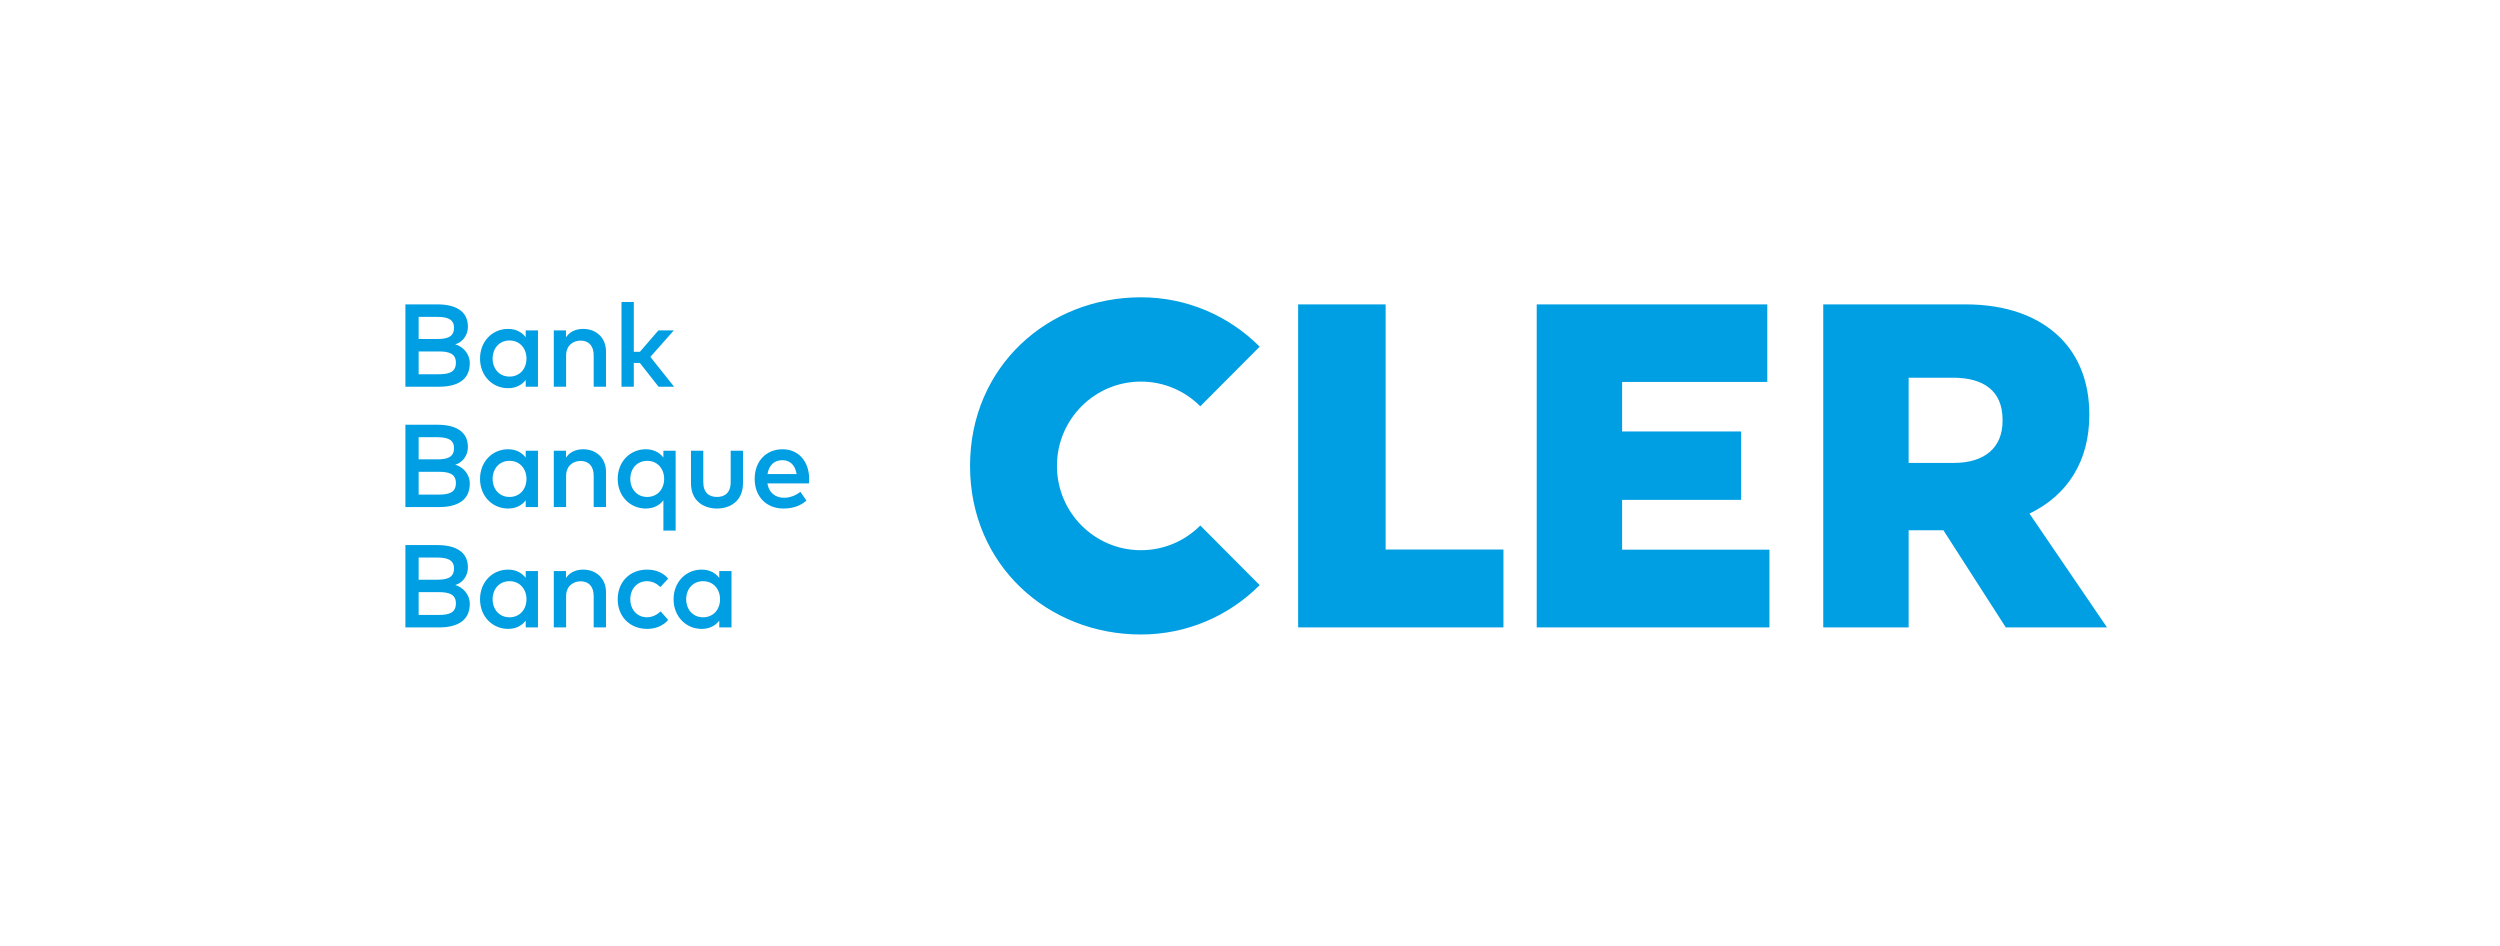 <?xml version="1.0" encoding="UTF-8"?> <svg xmlns="http://www.w3.org/2000/svg" xmlns:xlink="http://www.w3.org/1999/xlink" width="185px" height="70px" viewBox="0 0 185 70"> <!-- Generator: Sketch 50.2 (55047) - http://www.bohemiancoding.com/sketch --> <title>scholtysik_cler_logo</title> <desc>Created with Sketch.</desc> <defs> <polygon id="path-1" points="0 6.16197183e-05 125.919 6.16197183e-05 125.919 24.953 0 24.953"></polygon> </defs> <g id="Symbols" stroke="none" stroke-width="1" fill="none" fill-rule="evenodd"> <g id="Kundenlogos-3-(5x6)--Copy-2" transform="translate(-128, -143)"> <g id="scholtysik_cler_logo" transform="translate(128, 143)"> <rect id="Rectangle-5" fill="#FFFFFF" x="0" y="0" width="185" height="70"></rect> <g id="Page-1" transform="translate(30, 22)"> <path d="M13.157,2.339 C12.732,2.339 12.216,2.465 11.882,2.957 L11.882,2.448 L10.981,2.448 L10.981,6.617 L11.891,6.617 L11.891,4.306 C11.891,3.592 12.381,3.205 12.966,3.205 C13.573,3.205 13.933,3.596 13.933,4.297 L13.933,6.617 L14.843,6.617 L14.843,3.997 C14.843,3.022 14.145,2.339 13.157,2.339 Z M13.157,11.245 C12.732,11.245 12.216,11.371 11.882,11.863 L11.882,11.354 L10.981,11.354 L10.981,15.523 L11.891,15.523 L11.891,13.212 C11.891,12.498 12.381,12.111 12.966,12.111 C13.573,12.111 13.933,12.503 13.933,13.203 L13.933,15.523 L14.843,15.523 L14.843,12.903 C14.843,11.928 14.145,11.245 13.157,11.245 Z M17.868,21.008 C18.267,21.008 18.575,21.165 18.866,21.439 L19.446,20.817 C19.078,20.377 18.514,20.151 17.895,20.151 C16.572,20.151 15.71,21.095 15.71,22.344 C15.71,23.593 16.572,24.538 17.895,24.538 C18.514,24.538 19.069,24.311 19.446,23.872 L18.887,23.245 C18.623,23.493 18.267,23.68 17.868,23.68 C17.171,23.68 16.642,23.132 16.642,22.344 C16.642,21.556 17.171,21.008 17.868,21.008 Z M13.157,20.151 C12.732,20.151 12.216,20.277 11.882,20.769 L11.882,20.26 L10.981,20.26 L10.981,24.429 L11.891,24.429 L11.891,22.118 C11.891,21.404 12.381,21.017 12.966,21.017 C13.573,21.017 13.933,21.409 13.933,22.109 L13.933,24.429 L14.843,24.429 L14.843,21.809 C14.843,20.834 14.145,20.151 13.157,20.151 Z M7.706,14.774 C6.926,14.774 6.454,14.169 6.454,13.438 C6.454,12.707 6.926,12.102 7.706,12.102 C8.456,12.102 8.959,12.677 8.959,13.438 C8.959,14.2 8.456,14.774 7.706,14.774 Z M8.903,11.858 C8.617,11.489 8.187,11.245 7.598,11.245 C6.436,11.245 5.522,12.163 5.522,13.438 C5.522,14.713 6.436,15.631 7.598,15.631 C8.187,15.631 8.617,15.392 8.903,15.022 L8.903,15.523 L9.809,15.523 L9.809,11.354 L8.903,11.354 L8.903,11.858 Z M7.706,5.868 C6.926,5.868 6.454,5.263 6.454,4.532 C6.454,3.801 6.926,3.196 7.706,3.196 C8.456,3.196 8.959,3.77 8.959,4.532 C8.959,5.294 8.456,5.868 7.706,5.868 Z M8.903,2.952 C8.617,2.583 8.187,2.339 7.598,2.339 C6.436,2.339 5.522,3.257 5.522,4.532 C5.522,5.807 6.436,6.725 7.598,6.725 C8.187,6.725 8.617,6.486 8.903,6.116 L8.903,6.617 L9.809,6.617 L9.809,2.448 L8.903,2.448 L8.903,2.952 Z M24.071,13.673 C24.071,14.478 23.624,14.774 23.056,14.774 C22.488,14.774 22.042,14.478 22.042,13.673 L22.042,11.354 L21.132,11.354 L21.132,13.756 C21.132,15.083 22.081,15.631 23.056,15.631 C24.027,15.631 24.981,15.083 24.981,13.756 L24.981,11.354 L24.071,11.354 L24.071,13.673 Z M72.537,0.524 L66.062,0.524 L66.062,24.429 L81.255,24.429 L81.255,18.667 L72.537,18.667 L72.537,0.524 Z M90.036,14.99 L98.843,14.99 L98.843,9.926 L90.036,9.926 L90.036,6.265 L100.779,6.265 L100.779,0.524 L83.717,0.524 L83.717,24.429 L100.939,24.429 L100.939,18.674 L90.036,18.674 L90.036,14.99 Z M7.706,23.68 C6.926,23.68 6.454,23.075 6.454,22.344 C6.454,21.613 6.926,21.008 7.706,21.008 C8.456,21.008 8.959,21.583 8.959,22.344 C8.959,23.106 8.456,23.68 7.706,23.68 Z M8.903,20.764 C8.617,20.395 8.187,20.151 7.598,20.151 C6.436,20.151 5.522,21.069 5.522,22.344 C5.522,23.619 6.436,24.538 7.598,24.538 C8.187,24.538 8.617,24.298 8.903,23.928 L8.903,24.429 L9.809,24.429 L9.809,20.26 L8.903,20.26 L8.903,20.764 Z M22.03,23.68 C21.25,23.68 20.777,23.075 20.777,22.344 C20.777,21.613 21.25,21.008 22.03,21.008 C22.78,21.008 23.283,21.583 23.283,22.344 C23.283,23.106 22.78,23.68 22.03,23.68 Z M23.226,20.764 C22.94,20.395 22.511,20.151 21.921,20.151 C20.76,20.151 19.845,21.069 19.845,22.344 C19.845,23.619 20.76,24.538 21.921,24.538 C22.511,24.538 22.94,24.298 23.226,23.928 L23.226,24.429 L24.132,24.429 L24.132,20.26 L23.226,20.26 L23.226,20.764 Z M54.428,6.238 C56.144,6.238 57.697,6.936 58.822,8.065 L63.216,3.654 C60.967,1.396 57.86,6.16197183e-05 54.428,6.16197183e-05 C47.564,6.16197183e-05 41.783,5.115 41.783,12.476 C41.783,19.838 47.564,24.953 54.428,24.953 C57.86,24.953 60.967,23.556 63.216,21.299 L58.822,16.887 C57.697,18.016 56.144,18.715 54.428,18.715 C50.996,18.715 48.214,15.922 48.214,12.476 C48.214,9.031 50.996,6.238 54.428,6.238 Z M26.795,13.081 C26.891,12.472 27.251,12.054 27.896,12.054 C28.473,12.054 28.85,12.433 28.95,13.081 L26.795,13.081 Z M27.914,11.245 C26.691,11.245 25.846,12.133 25.846,13.438 C25.846,14.761 26.726,15.631 27.97,15.631 C28.599,15.631 29.171,15.479 29.678,15.044 L29.227,14.395 C28.885,14.67 28.443,14.835 28.027,14.835 C27.437,14.835 26.913,14.522 26.791,13.773 L29.86,13.773 C29.869,13.669 29.877,13.551 29.877,13.434 C29.873,12.133 29.075,11.245 27.914,11.245 Z M118.19,9.141 C118.19,11.169 116.825,12.257 114.561,12.257 L111.239,12.257 L111.239,5.951 L114.527,5.951 C116.757,5.951 118.19,6.892 118.19,9.067 L118.19,9.141 Z M120.18,16.005 C123.044,14.627 124.609,12.071 124.609,8.72 L124.609,8.656 C124.609,6.362 123.873,4.411 122.481,3.013 C120.859,1.385 118.429,0.524 115.453,0.524 L104.92,0.524 L104.92,24.429 L111.24,24.429 L111.24,17.238 L113.811,17.238 L118.43,24.429 L125.919,24.429 L120.18,16.005 Z M2.449,23.506 L0.98,23.506 L0.98,21.818 L2.449,21.818 C3.221,21.818 3.736,21.966 3.736,22.653 C3.736,23.358 3.221,23.506 2.449,23.506 Z M0.98,19.259 L2.315,19.259 C2.995,19.259 3.598,19.368 3.598,20.068 C3.598,20.795 3.004,20.899 2.323,20.899 L0.98,20.899 L0.98,19.259 Z M3.689,21.291 C4.222,21.143 4.625,20.621 4.625,19.994 C4.625,18.784 3.65,18.336 2.354,18.336 L-1.75365344e-05,18.336 L-1.75365344e-05,24.429 L2.492,24.429 C3.875,24.429 4.764,23.902 4.764,22.688 C4.764,21.987 4.265,21.461 3.689,21.291 Z M17.895,12.102 C18.644,12.102 19.147,12.677 19.147,13.438 C19.147,14.2 18.644,14.774 17.895,14.774 C17.114,14.774 16.642,14.169 16.642,13.438 C16.642,12.707 17.114,12.102 17.895,12.102 Z M17.786,15.631 C18.376,15.631 18.805,15.392 19.091,15.022 L19.091,17.263 L19.997,17.263 L19.997,11.354 L19.091,11.354 L19.091,11.858 C18.805,11.489 18.376,11.245 17.786,11.245 C16.625,11.245 15.71,12.163 15.71,13.438 C15.71,14.713 16.625,15.631 17.786,15.631 Z M16.9,4.858 L17.351,4.858 L18.734,6.617 L19.882,6.617 L18.127,4.41 L19.865,2.448 L18.725,2.448 L17.355,4.032 L16.9,4.032 L16.9,0.35 L15.99,0.35 L15.99,6.617 L16.9,6.617 L16.9,4.858 Z M2.449,14.6 L0.98,14.6 L0.98,12.912 L2.449,12.912 C3.221,12.912 3.736,13.06 3.736,13.747 C3.736,14.452 3.221,14.6 2.449,14.6 Z M0.98,10.353 L2.315,10.353 C2.995,10.353 3.598,10.462 3.598,11.162 C3.598,11.889 3.004,11.993 2.323,11.993 L0.98,11.993 L0.98,10.353 Z M3.689,12.385 C4.222,12.237 4.625,11.715 4.625,11.088 C4.625,9.878 3.65,9.43 2.354,9.43 L-1.75365344e-05,9.43 L-1.75365344e-05,15.523 L2.492,15.523 C3.875,15.523 4.764,14.996 4.764,13.782 C4.764,13.081 4.265,12.555 3.689,12.385 Z M2.449,5.694 L0.98,5.694 L0.98,4.006 L2.449,4.006 C3.221,4.006 3.736,4.153 3.736,4.841 C3.736,5.546 3.221,5.694 2.449,5.694 Z M0.98,1.447 L2.315,1.447 C2.995,1.447 3.598,1.556 3.598,2.256 C3.598,2.983 3.004,3.087 2.323,3.087 L0.98,3.087 L0.98,1.447 Z M3.689,3.479 C4.222,3.331 4.625,2.809 4.625,2.182 C4.625,0.972 3.65,0.524 2.354,0.524 L-1.75365344e-05,0.524 L-1.75365344e-05,6.617 L2.492,6.617 C3.875,6.617 4.764,6.09 4.764,4.876 C4.764,4.175 4.265,3.649 3.689,3.479 Z" id="Fill-1" fill="#009EE2"></path> <mask id="mask-2" fill="white"> <use xlink:href="#path-1"></use> </mask> <g id="Clip-2"></g> </g> </g> </g> </g> </svg> 